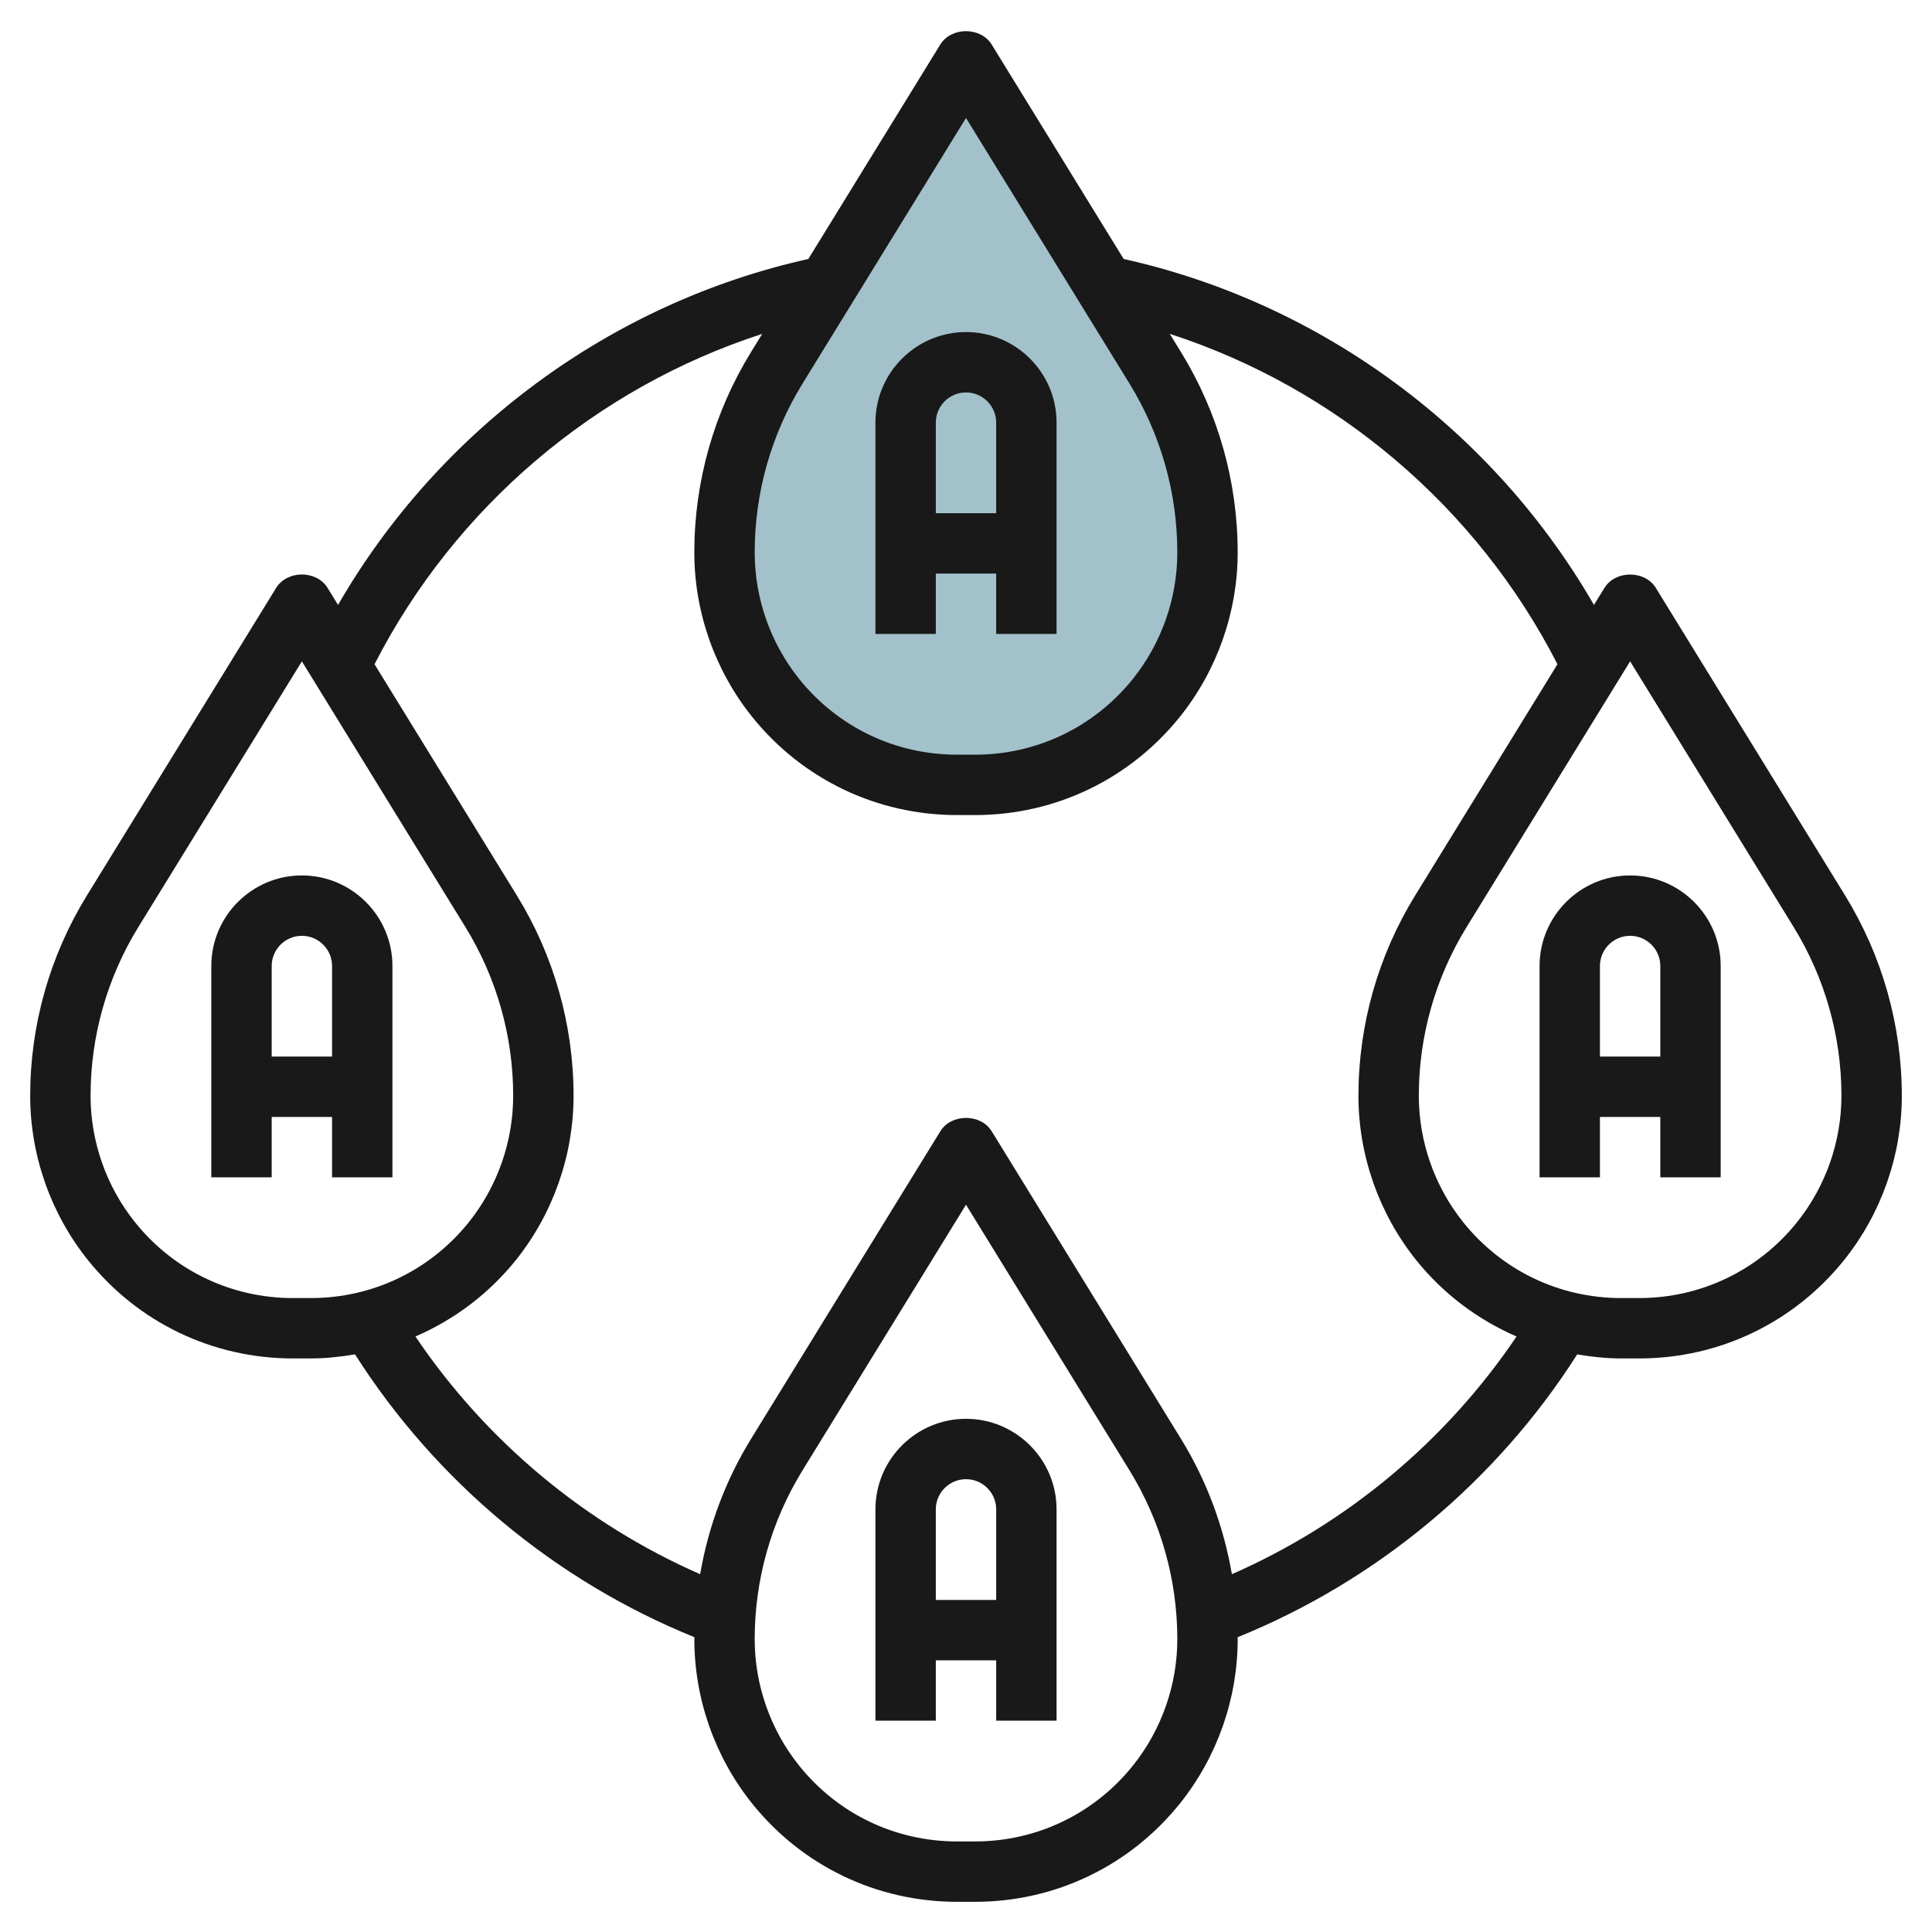 <svg id="Layer_3" enable-background="new 0 0 64 64" height="512" viewBox="0 0 64 64" width="512" xmlns="http://www.w3.org/2000/svg"><path d="m25.688 23.11c-1.093-1.366-1.688-3.063-1.688-4.812 0-2.157.598-4.271 1.729-6.108l6.271-10.19 6.271 10.191c1.131 1.837 1.729 3.951 1.729 6.107 0 1.749-.595 3.446-1.688 4.811-1.461 1.828-3.674 2.891-6.014 2.891h-.597c-2.339 0-4.552-1.063-6.013-2.89z" fill="#a3c1ca"/><g fill="#191919"><path d="m31 19h2v2h2v-7c0-1.654-1.346-3-3-3s-3 1.346-3 3v7h2zm0-5c0-.552.449-1 1-1s1 .448 1 1v3h-2z"/><path d="m32 47c-1.654 0-3 1.346-3 3v7h2v-2h2v2h2v-7c0-1.654-1.346-3-3-3zm-1 6v-3c0-.552.449-1 1-1s1 .448 1 1v3z"/><path d="m54 29c-1.654 0-3 1.346-3 3v7h2v-2h2v2h2v-7c0-1.654-1.346-3-3-3zm1 6h-2v-3c0-.552.449-1 1-1s1 .448 1 1z"/><path d="m61.123 29.666-6.271-10.19c-.364-.592-1.339-.592-1.703 0l-.347.563c-3.346-5.799-9.035-10.004-15.579-11.46l-4.372-7.103c-.364-.592-1.339-.592-1.703 0l-4.371 7.103c-6.544 1.456-12.232 5.662-15.579 11.46l-.347-.564c-.364-.592-1.339-.592-1.703 0l-6.271 10.192c-1.228 1.995-1.877 4.289-1.877 6.632 0 1.968.677 3.898 1.907 5.436 1.66 2.075 4.137 3.265 6.795 3.265h.597c.496 0 .982-.055 1.461-.135 2.682 4.21 6.629 7.499 11.243 9.369 0 .022-.002.043-.002.065 0 1.968.677 3.898 1.907 5.436 1.659 2.075 4.136 3.265 6.794 3.265h.597c2.658 0 5.134-1.19 6.795-3.266 1.229-1.537 1.906-3.467 1.906-5.435 0-.021-.002-.043-.002-.064 4.608-1.868 8.568-5.16 11.249-9.369.477.08.961.134 1.455.134h.597c2.658 0 5.134-1.19 6.795-3.266 1.229-1.537 1.906-3.467 1.906-5.435 0-2.343-.649-4.637-1.877-6.633zm-29.123-25.758 5.42 8.806c1.034 1.682 1.58 3.612 1.58 5.585 0 1.516-.521 3.002-1.468 4.186-1.28 1.598-3.187 2.515-5.234 2.515h-.597c-2.047 0-3.954-.917-5.233-2.516-.947-1.183-1.468-2.67-1.468-4.185 0-1.973.546-3.903 1.58-5.584zm-21.702 39.092h-.596c-2.047 0-3.954-.917-5.233-2.516-.948-1.183-1.469-2.67-1.469-4.185 0-1.973.546-3.903 1.58-5.584l5.42-8.807 5.42 8.806c1.034 1.682 1.58 3.612 1.58 5.585 0 1.516-.521 3.002-1.468 4.186-1.28 1.598-3.187 2.515-5.234 2.515zm27.234 15.484c-1.28 1.599-3.187 2.516-5.234 2.516h-.597c-2.047 0-3.954-.917-5.233-2.516-.947-1.183-1.468-2.67-1.468-4.185 0-1.973.546-3.903 1.58-5.584l5.42-8.807 5.42 8.806c1.034 1.682 1.58 3.612 1.58 5.585 0 1.515-.521 3.002-1.468 4.185zm3.276-6.337c-.273-1.581-.837-3.103-1.685-4.481l-6.271-10.19c-.364-.592-1.339-.592-1.703 0l-6.271 10.191c-.848 1.378-1.413 2.899-1.685 4.48-3.814-1.672-7.096-4.412-9.431-7.874 1.282-.556 2.43-1.411 3.333-2.539 1.228-1.537 1.905-3.467 1.905-5.435 0-2.343-.649-4.637-1.877-6.633l-4.716-7.662c2.664-5.207 7.33-9.16 12.843-10.944l-.374.607c-1.227 1.995-1.876 4.289-1.876 6.632 0 1.968.677 3.898 1.907 5.436 1.66 2.075 4.137 3.265 6.795 3.265h.597c2.658 0 5.134-1.19 6.795-3.266 1.229-1.537 1.906-3.467 1.906-5.435 0-2.343-.649-4.637-1.877-6.633l-.373-.606c5.513 1.784 10.179 5.737 12.843 10.944l-4.716 7.663c-1.228 1.995-1.877 4.289-1.877 6.632 0 1.968.677 3.898 1.907 5.436.902 1.127 2.05 1.982 3.331 2.538-2.335 3.46-5.621 6.205-9.43 7.874zm18.724-11.663c-1.28 1.599-3.187 2.516-5.234 2.516h-.597c-2.047 0-3.954-.917-5.233-2.516-.947-1.183-1.468-2.67-1.468-4.185 0-1.973.546-3.903 1.58-5.584l5.42-8.807 5.42 8.806c1.034 1.682 1.58 3.612 1.58 5.585 0 1.515-.521 3.002-1.468 4.185z"/><path d="m10 29c-1.654 0-3 1.346-3 3v7h2v-2h2v2h2v-7c0-1.654-1.346-3-3-3zm1 6h-2v-3c0-.552.449-1 1-1s1 .448 1 1z"/></g></svg>